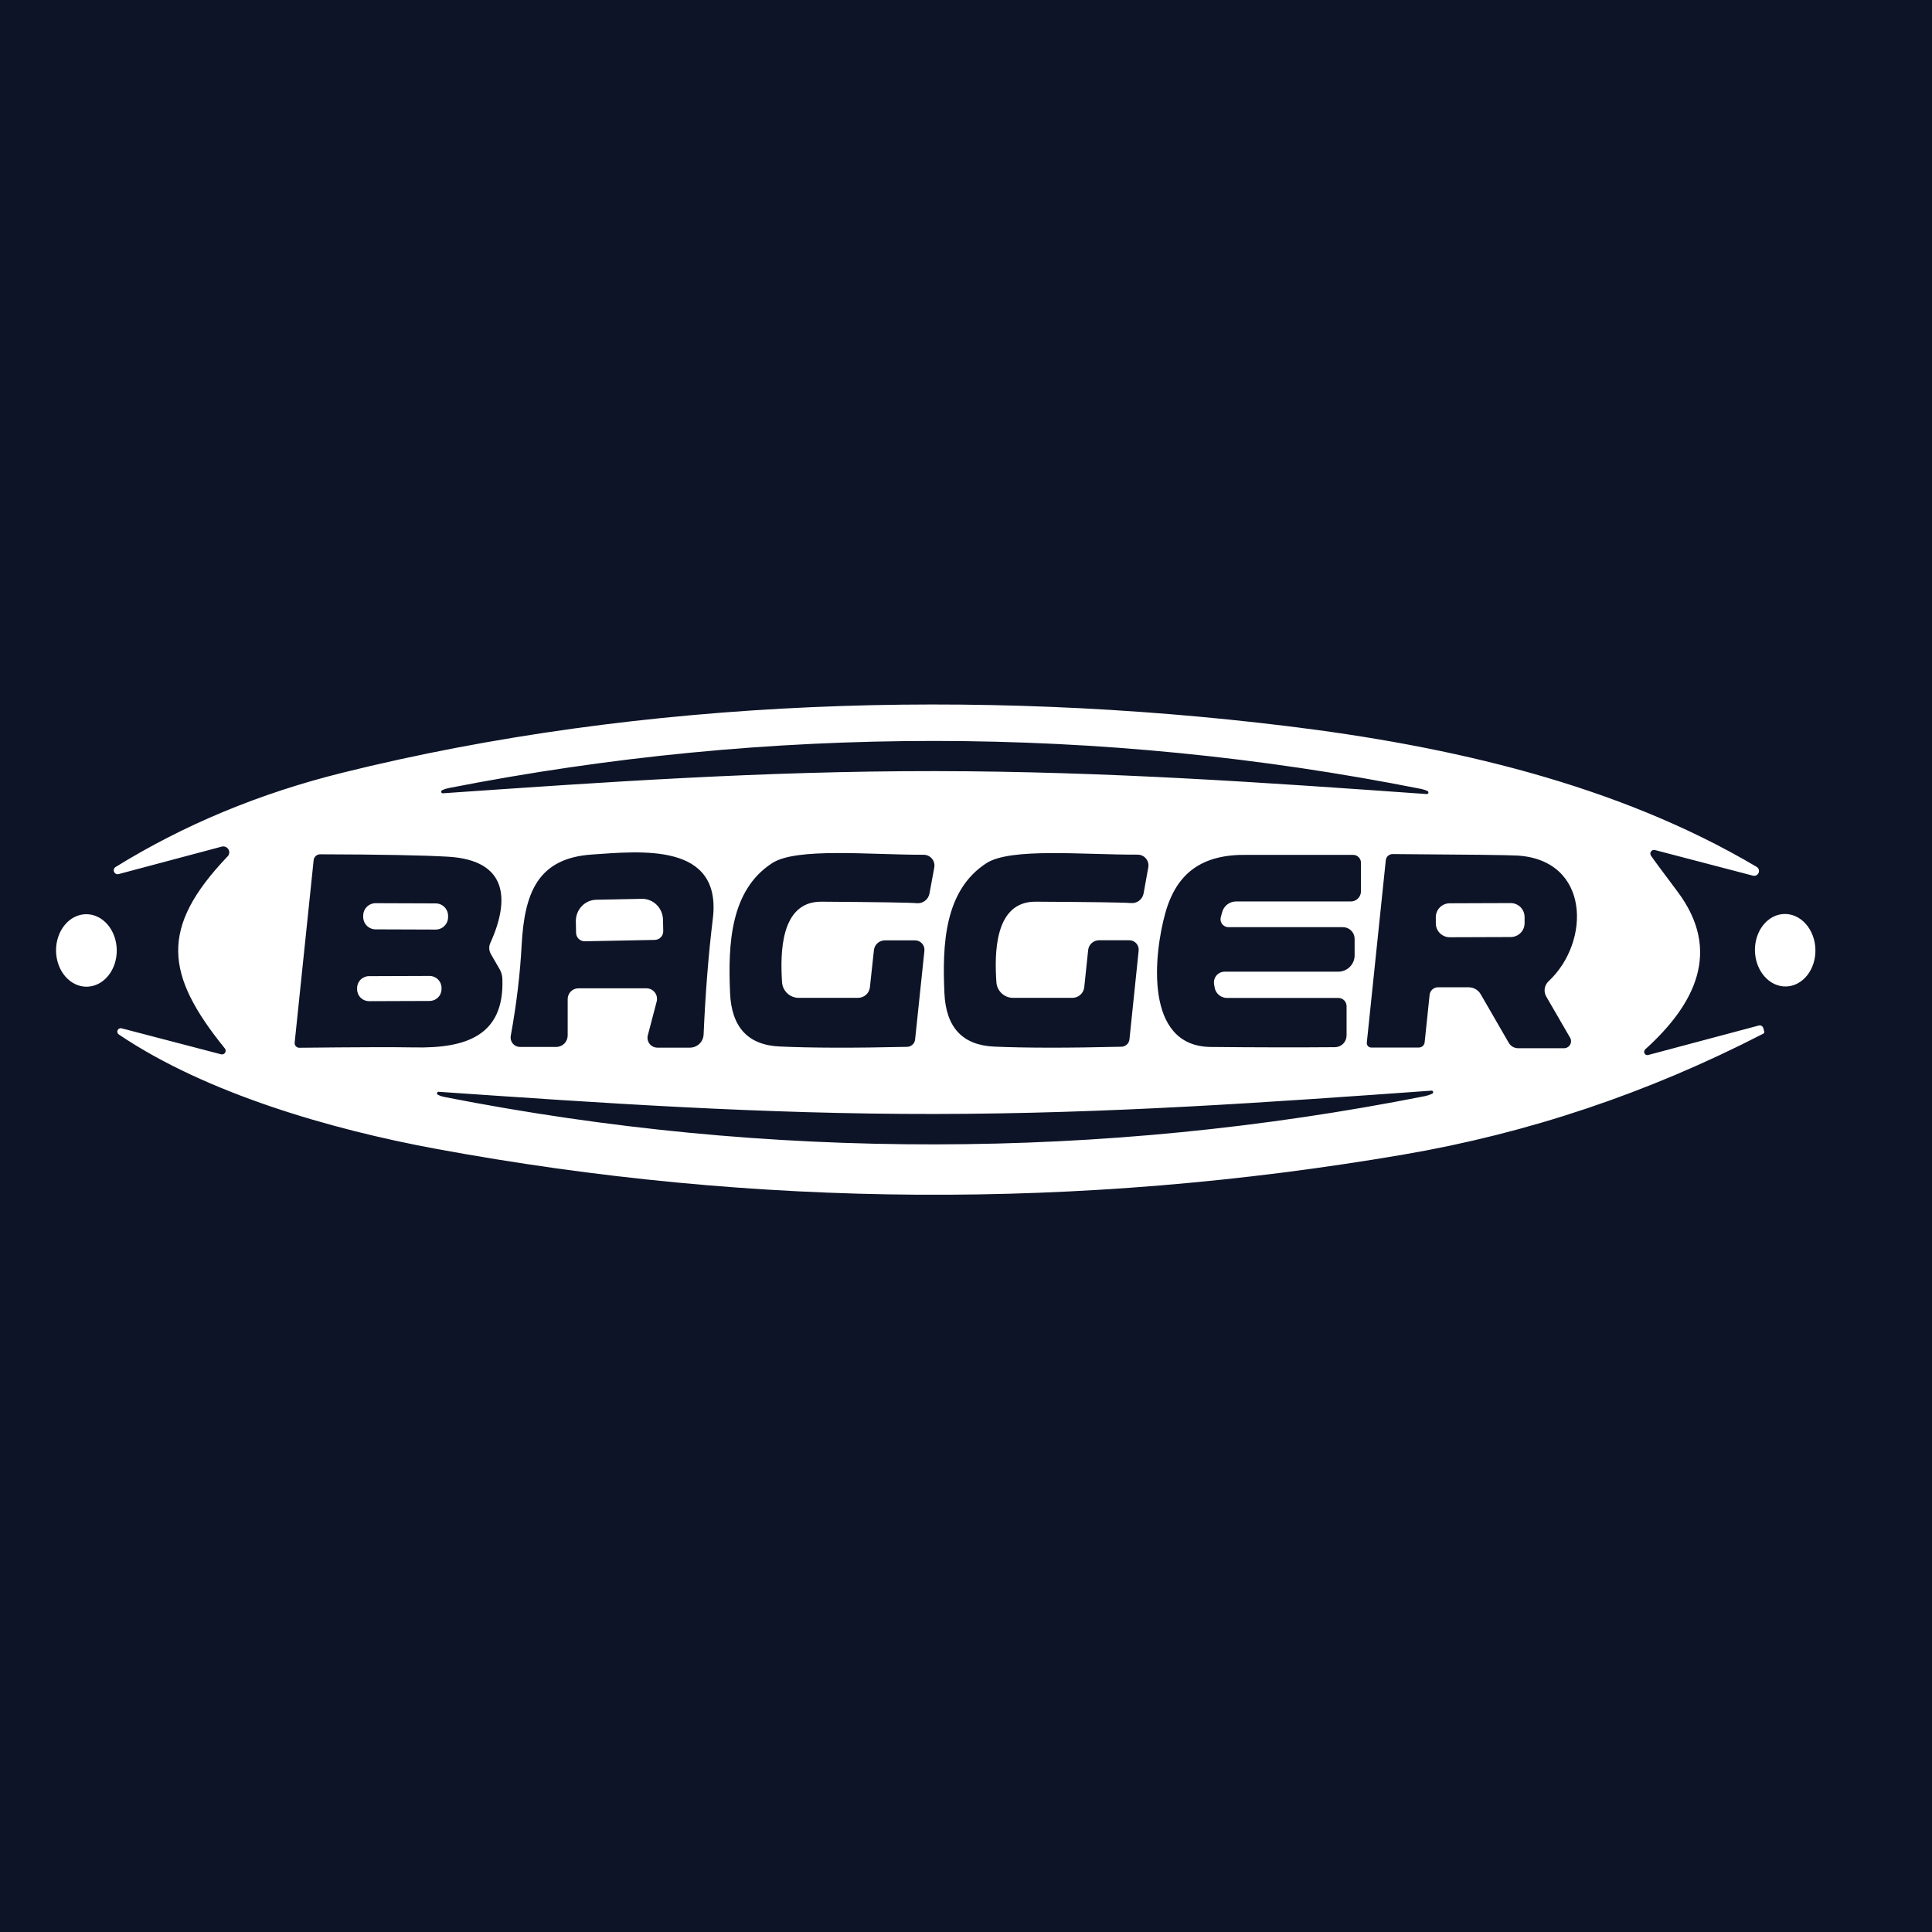 <svg width="512" height="512" viewBox="0 0 512 512" fill="none" xmlns="http://www.w3.org/2000/svg">
<rect x="-33" y="-38" width="1920" height="584" fill="#0D1427"/>
<path d="M436.002 278.093C435.858 278.227 435.761 278.407 435.727 278.603C435.694 278.799 435.726 278.999 435.817 279.172C435.909 279.344 436.056 279.479 436.233 279.553C436.41 279.628 436.608 279.638 436.794 279.583L466.112 271.768C466.358 271.705 466.619 271.742 466.841 271.873C467.063 272.004 467.228 272.217 467.301 272.467L467.545 273.41C467.569 273.511 467.558 273.617 467.514 273.711C467.47 273.805 467.394 273.881 467.301 273.927C436.804 289.638 405.008 300.321 371.91 305.977C285.968 320.674 200.462 320.157 115.392 304.426C87.933 299.348 54.623 289.8 31.43 274.109C31.271 273.983 31.159 273.807 31.111 273.609C31.063 273.412 31.083 273.204 31.167 273.019C31.251 272.834 31.394 272.682 31.575 272.588C31.755 272.493 31.962 272.462 32.162 272.498L58.585 279.4C58.783 279.452 58.993 279.44 59.184 279.365C59.375 279.291 59.537 279.159 59.649 278.987C59.76 278.816 59.814 278.613 59.804 278.409C59.793 278.205 59.719 278.009 59.59 277.85C43.712 258.236 42.249 245.891 60.322 226.946C60.56 226.703 60.709 226.39 60.748 226.054C60.787 225.719 60.713 225.378 60.537 225.086C60.361 224.793 60.093 224.564 59.774 224.433C59.454 224.303 59.101 224.277 58.768 224.362L31.491 231.629C31.247 231.706 30.983 231.69 30.75 231.584C30.517 231.478 30.332 231.29 30.23 231.056C30.128 230.822 30.116 230.558 30.197 230.316C30.278 230.074 30.446 229.87 30.669 229.744C48.771 218.554 68.804 210.232 90.768 204.779C170.463 184.983 258.996 182.368 341.16 192.433C383.949 197.663 428.383 207.728 465.503 229.713C465.775 229.867 465.981 230.115 466.083 230.41C466.185 230.705 466.174 231.027 466.054 231.315C465.934 231.603 465.713 231.838 465.432 231.974C465.15 232.11 464.829 232.139 464.528 232.055L438.592 225.274C438.399 225.22 438.194 225.226 438.005 225.292C437.815 225.359 437.651 225.482 437.534 225.645C437.418 225.808 437.354 226.003 437.353 226.203C437.351 226.403 437.412 226.599 437.526 226.764C438.135 227.676 440.472 230.839 444.535 236.251C456.451 252.094 449.107 266.264 436.002 278.093ZM247.811 196.356C204.474 196.335 161.543 200.491 119.019 208.823C118.369 208.945 117.77 209.137 117.221 209.401C117.167 209.417 117.117 209.443 117.073 209.479C117.029 209.514 116.993 209.558 116.966 209.607C116.939 209.656 116.922 209.711 116.916 209.767C116.91 209.823 116.915 209.879 116.931 209.933C116.947 209.987 116.974 210.037 117.009 210.081C117.045 210.124 117.089 210.161 117.138 210.188C117.188 210.214 117.242 210.231 117.298 210.237C117.354 210.243 117.411 210.238 117.465 210.222C160.01 207.272 202.067 204.323 247.781 204.353C293.526 204.414 335.583 207.424 378.128 210.435C378.22 210.433 378.31 210.402 378.383 210.345C378.457 210.288 378.509 210.209 378.533 210.12C378.557 210.03 378.552 209.936 378.517 209.85C378.482 209.764 378.42 209.692 378.341 209.644C377.792 209.381 377.203 209.188 376.573 209.066C334.049 200.633 291.128 196.396 247.811 196.356ZM174.029 265.413L171.682 274.353C171.579 274.739 171.567 275.145 171.646 275.537C171.725 275.929 171.893 276.298 172.137 276.615C172.382 276.932 172.696 277.189 173.055 277.367C173.415 277.544 173.81 277.636 174.211 277.637H182.806C183.755 277.638 184.667 277.273 185.35 276.621C186.032 275.968 186.431 275.078 186.463 274.14C186.95 263.01 187.763 252.803 188.901 243.519C191.4 223.206 169.853 225.578 156.84 226.46C142.577 227.433 139.011 236.525 138.25 250.3C137.843 258.105 136.878 266.173 135.354 274.505C135.287 274.866 135.3 275.237 135.393 275.592C135.487 275.947 135.657 276.277 135.893 276.559C136.129 276.841 136.424 277.067 136.758 277.222C137.091 277.377 137.455 277.456 137.823 277.454H147.392C148.201 277.454 148.976 277.134 149.547 276.564C150.119 275.993 150.44 275.22 150.44 274.413V264.774C150.44 264.016 150.739 263.289 151.27 262.753C151.802 262.217 152.523 261.916 153.274 261.916H171.316C171.744 261.916 172.166 262.014 172.55 262.202C172.934 262.39 173.269 262.664 173.531 263.001C173.793 263.339 173.974 263.731 174.06 264.149C174.146 264.567 174.135 264.999 174.029 265.413ZM414.486 277.789C414.81 277.788 415.129 277.703 415.41 277.541C415.691 277.38 415.925 277.147 416.089 276.867C416.252 276.588 416.339 276.27 416.341 275.946C416.343 275.622 416.261 275.304 416.101 275.022L409.762 264.075C409.397 263.443 409.258 262.703 409.369 261.975C409.479 261.247 409.832 260.573 410.371 260.061C421.617 249.6 421.404 227.859 402.082 226.733C399.786 226.592 388.784 226.46 369.076 226.338C368.616 226.336 368.173 226.504 367.834 226.808C367.495 227.112 367.286 227.531 367.248 227.98L362.219 276.299C362.202 276.465 362.219 276.632 362.269 276.791C362.32 276.949 362.402 277.095 362.512 277.219C362.621 277.342 362.755 277.44 362.904 277.507C363.053 277.574 363.214 277.608 363.377 277.606H375.994C376.386 277.608 376.764 277.465 377.052 277.206C377.341 276.946 377.518 276.59 377.549 276.208L378.859 263.649C378.919 263.096 379.18 262.585 379.591 262.214C380.002 261.843 380.534 261.64 381.084 261.642H389.221C389.861 261.642 390.49 261.81 391.046 262.13C391.602 262.45 392.066 262.911 392.39 263.467L399.857 276.39C400.108 276.817 400.468 277.17 400.901 277.416C401.334 277.661 401.825 277.79 402.326 277.789H414.486ZM79.309 277.667C94.404 277.505 104.563 277.475 109.785 277.576C123.408 277.85 133.739 274.535 133.13 259.331C133.09 258.432 132.828 257.555 132.368 256.777L130.082 252.824C129.828 252.38 129.681 251.887 129.655 251.384C129.628 250.882 129.722 250.385 129.93 249.935C135.232 238.258 134.44 227.98 118.806 227.038C112.101 226.652 100.784 226.44 84.855 226.399C84.424 226.397 84.008 226.554 83.687 226.841C83.366 227.127 83.163 227.522 83.118 227.95L78.09 276.299C78.072 276.473 78.091 276.648 78.145 276.814C78.198 276.98 78.285 277.132 78.4 277.261C78.515 277.39 78.656 277.493 78.812 277.563C78.968 277.633 79.138 277.668 79.309 277.667ZM234.493 249.205C233.773 249.208 233.079 249.473 232.544 249.95C232.01 250.427 231.673 251.082 231.598 251.79L230.531 261.642C230.449 262.409 230.083 263.118 229.504 263.634C228.924 264.151 228.173 264.437 227.392 264.44H211.667C210.541 264.441 209.456 264.011 208.635 263.237C207.814 262.463 207.318 261.403 207.248 260.274C206.79 253.037 206.638 238.836 217.731 238.958C232.787 239.059 241.188 239.191 242.935 239.353C243.717 239.427 244.498 239.205 245.125 238.732C245.751 238.259 246.177 237.569 246.318 236.799L247.598 229.866C247.669 229.454 247.649 229.032 247.54 228.629C247.43 228.226 247.233 227.852 246.963 227.534C246.693 227.215 246.356 226.959 245.976 226.784C245.596 226.609 245.182 226.519 244.764 226.521C230.41 226.551 211.088 224.544 204.627 228.74C193.503 235.947 192.924 250.269 193.472 263.132C193.858 272.234 198.247 276.968 206.638 277.333C214.948 277.718 226.204 277.748 240.406 277.424C240.932 277.406 241.433 277.203 241.819 276.851C242.205 276.499 242.45 276.023 242.509 275.508L244.977 251.972C245.016 251.623 244.98 251.269 244.872 250.934C244.764 250.599 244.586 250.291 244.35 250.029C244.114 249.768 243.825 249.559 243.502 249.417C243.18 249.275 242.831 249.203 242.478 249.205H234.493ZM291.27 249.175C290.55 249.177 289.856 249.443 289.322 249.92C288.787 250.397 288.45 251.052 288.375 251.759L287.339 261.612C287.264 262.384 286.901 263.101 286.321 263.623C285.741 264.145 284.985 264.436 284.2 264.44H268.474C267.353 264.442 266.273 264.016 265.452 263.248C264.632 262.48 264.133 261.428 264.055 260.304C263.568 253.067 263.385 238.866 274.478 238.958C289.533 239.039 297.935 239.16 299.682 239.322C300.464 239.396 301.245 239.175 301.871 238.702C302.497 238.229 302.923 237.539 303.065 236.768L304.314 229.835C304.386 229.424 304.366 229.002 304.256 228.599C304.146 228.196 303.949 227.822 303.679 227.503C303.409 227.184 303.072 226.928 302.692 226.753C302.312 226.578 301.898 226.489 301.48 226.49C287.126 226.551 267.804 224.574 261.373 228.771C250.25 236.008 249.701 250.33 250.28 263.193C250.686 272.275 255.085 276.998 263.476 277.363C271.786 277.728 283.032 277.738 297.213 277.393C297.744 277.375 298.25 277.167 298.636 276.809C299.023 276.451 299.265 275.967 299.316 275.447L301.754 251.942C301.793 251.592 301.757 251.238 301.649 250.903C301.541 250.569 301.363 250.26 301.127 249.999C300.891 249.738 300.602 249.529 300.279 249.387C299.957 249.245 299.608 249.173 299.255 249.175H291.27ZM356.855 266.629C356.855 266.056 356.627 265.507 356.221 265.102C355.816 264.697 355.265 264.47 354.691 264.47H325.16C324.381 264.468 323.628 264.192 323.032 263.692C322.436 263.192 322.035 262.498 321.899 261.733L321.747 260.851C321.675 260.44 321.694 260.017 321.803 259.614C321.911 259.211 322.105 258.836 322.373 258.517C322.64 258.198 322.974 257.943 323.35 257.768C323.726 257.593 324.136 257.504 324.55 257.507H354.63C355.786 257.507 356.895 257.052 357.712 256.242C358.529 255.432 358.989 254.334 358.989 253.189V248.81C358.989 248.402 358.908 247.999 358.752 247.623C358.596 247.247 358.367 246.905 358.078 246.617C357.789 246.329 357.447 246.1 357.07 245.944C356.692 245.788 356.288 245.708 355.88 245.708H325.556C325.236 245.709 324.919 245.636 324.631 245.496C324.343 245.356 324.09 245.152 323.893 244.899C323.696 244.647 323.56 244.353 323.494 244.04C323.428 243.727 323.435 243.403 323.514 243.093L323.88 241.755C324.09 240.938 324.566 240.214 325.233 239.696C325.901 239.179 326.722 238.897 327.568 238.897H357.983C358.694 238.897 359.376 238.615 359.879 238.113C360.382 237.611 360.665 236.931 360.665 236.221V228.619C360.665 228.347 360.611 228.078 360.507 227.827C360.403 227.577 360.25 227.349 360.058 227.157C359.865 226.965 359.637 226.812 359.385 226.708C359.134 226.605 358.865 226.551 358.592 226.551C340.51 226.551 331.194 226.551 330.646 226.551C318.638 226.308 311.781 231.264 308.794 242.059C305.808 252.824 303.126 277.241 320.802 277.454C332.87 277.576 343.862 277.596 353.777 277.515C354.596 277.507 355.379 277.177 355.956 276.596C356.532 276.015 356.855 275.231 356.855 274.413V266.629ZM247.842 303.271C291.524 303.23 334.811 298.963 377.701 290.469C378.351 290.327 378.95 290.124 379.499 289.861C379.608 289.829 379.7 289.754 379.754 289.655C379.809 289.555 379.821 289.438 379.789 289.329C379.756 289.22 379.682 289.128 379.582 289.074C379.482 289.02 379.364 289.008 379.255 289.04C336.375 292.111 293.922 295.152 247.811 295.213C201.701 295.273 159.278 292.293 116.368 289.344C116.258 289.312 116.141 289.324 116.041 289.378C115.941 289.432 115.867 289.524 115.834 289.633C115.802 289.742 115.814 289.859 115.869 289.959C115.923 290.058 116.015 290.133 116.124 290.165C116.672 290.428 117.272 290.621 117.922 290.743C160.832 299.156 204.139 303.332 247.842 303.271Z" fill="white"/>
<path d="M155.012 249.45C154.709 249.458 154.408 249.406 154.125 249.297C153.843 249.188 153.585 249.024 153.367 248.815C153.148 248.605 152.974 248.355 152.854 248.077C152.733 247.8 152.669 247.502 152.665 247.2L152.604 244.189C152.592 243.446 152.722 242.708 152.988 242.017C153.254 241.326 153.65 240.696 154.154 240.162C154.658 239.628 155.259 239.202 155.924 238.906C156.589 238.611 157.304 238.454 158.029 238.442L170.097 238.199C171.56 238.175 172.972 238.748 174.024 239.792C175.075 240.836 175.68 242.264 175.705 243.764L175.766 246.774C175.77 247.074 175.715 247.371 175.604 247.649C175.493 247.927 175.328 248.181 175.118 248.396C174.909 248.61 174.659 248.782 174.383 248.9C174.107 249.018 173.811 249.081 173.511 249.085L155.012 249.45Z" fill="white"/>
<path d="M118.744 243.072C118.743 243.504 118.656 243.93 118.489 244.328C118.323 244.726 118.079 245.087 117.772 245.391C117.465 245.695 117.102 245.936 116.702 246.099C116.302 246.263 115.874 246.346 115.441 246.345L99.533 246.29C99.1 246.288 98.673 246.202 98.274 246.035C97.875 245.869 97.513 245.626 97.209 245.319C96.904 245.013 96.663 244.651 96.499 244.252C96.335 243.853 96.251 243.425 96.253 242.994L96.254 242.629C96.256 242.198 96.342 241.771 96.509 241.373C96.676 240.975 96.92 240.614 97.226 240.31C97.533 240.006 97.897 239.766 98.297 239.602C98.697 239.438 99.125 239.355 99.557 239.356L115.466 239.412C115.898 239.413 116.326 239.5 116.724 239.666C117.123 239.833 117.485 240.076 117.79 240.382C118.094 240.688 118.335 241.051 118.499 241.45C118.663 241.849 118.747 242.276 118.746 242.707L118.744 243.072Z" fill="white"/>
<path d="M404.035 244.633C404.039 245.608 403.654 246.546 402.965 247.238C402.275 247.93 401.339 248.321 400.361 248.325L384.209 248.381C383.231 248.384 382.291 248 381.597 247.312C380.903 246.625 380.512 245.69 380.508 244.715L380.502 243.073C380.499 242.097 380.884 241.16 381.573 240.467C382.262 239.775 383.199 239.384 384.177 239.381L400.329 239.324C401.307 239.321 402.246 239.705 402.94 240.393C403.634 241.08 404.026 242.015 404.03 242.991L404.035 244.633Z" fill="white"/>
<path d="M22.981 261.49C21.925 261.499 20.876 261.26 19.896 260.785C18.916 260.311 18.023 259.611 17.268 258.725C16.513 257.84 15.911 256.785 15.496 255.623C15.082 254.461 14.863 253.213 14.852 251.951C14.829 249.403 15.656 246.952 17.149 245.137C18.642 243.321 20.679 242.291 22.813 242.273C23.87 242.264 24.918 242.503 25.898 242.977C26.879 243.452 27.772 244.152 28.527 245.038C29.282 245.923 29.884 246.977 30.298 248.14C30.712 249.302 30.931 250.55 30.943 251.811C30.965 254.36 30.139 256.811 28.645 258.626C27.152 260.441 25.115 261.471 22.981 261.49Z" fill="white"/>
<path d="M473.327 261.426C471.202 261.478 469.139 260.516 467.592 258.751C466.045 256.986 465.141 254.563 465.079 252.016C465.048 250.754 465.224 249.5 465.598 248.325C465.973 247.149 466.537 246.076 467.259 245.166C467.981 244.256 468.847 243.526 469.808 243.02C470.768 242.513 471.804 242.24 472.856 242.214C474.981 242.162 477.044 243.124 478.591 244.889C480.138 246.654 481.042 249.077 481.104 251.625C481.135 252.886 480.959 254.14 480.584 255.316C480.21 256.491 479.646 257.564 478.924 258.475C478.202 259.385 477.336 260.114 476.375 260.62C475.415 261.127 474.379 261.401 473.327 261.426Z" fill="white"/>
<path d="M117.008 262.09C117.01 262.506 116.929 262.917 116.771 263.301C116.613 263.686 116.381 264.035 116.088 264.33C115.794 264.624 115.446 264.859 115.062 265.019C114.678 265.179 114.266 265.262 113.85 265.264L97.819 265.32C97.403 265.321 96.99 265.241 96.605 265.083C96.22 264.926 95.87 264.694 95.575 264.401C95.279 264.109 95.045 263.761 94.884 263.378C94.724 262.994 94.64 262.584 94.639 262.168L94.638 261.864C94.636 261.449 94.717 261.037 94.874 260.653C95.032 260.269 95.265 259.919 95.558 259.625C95.851 259.33 96.2 259.096 96.584 258.936C96.968 258.775 97.38 258.692 97.796 258.691L113.827 258.635C114.243 258.633 114.655 258.714 115.04 258.871C115.425 259.029 115.776 259.261 116.071 259.553C116.366 259.846 116.601 260.194 116.762 260.577C116.922 260.96 117.006 261.371 117.007 261.786L117.008 262.09Z" fill="white"/>
</svg>
